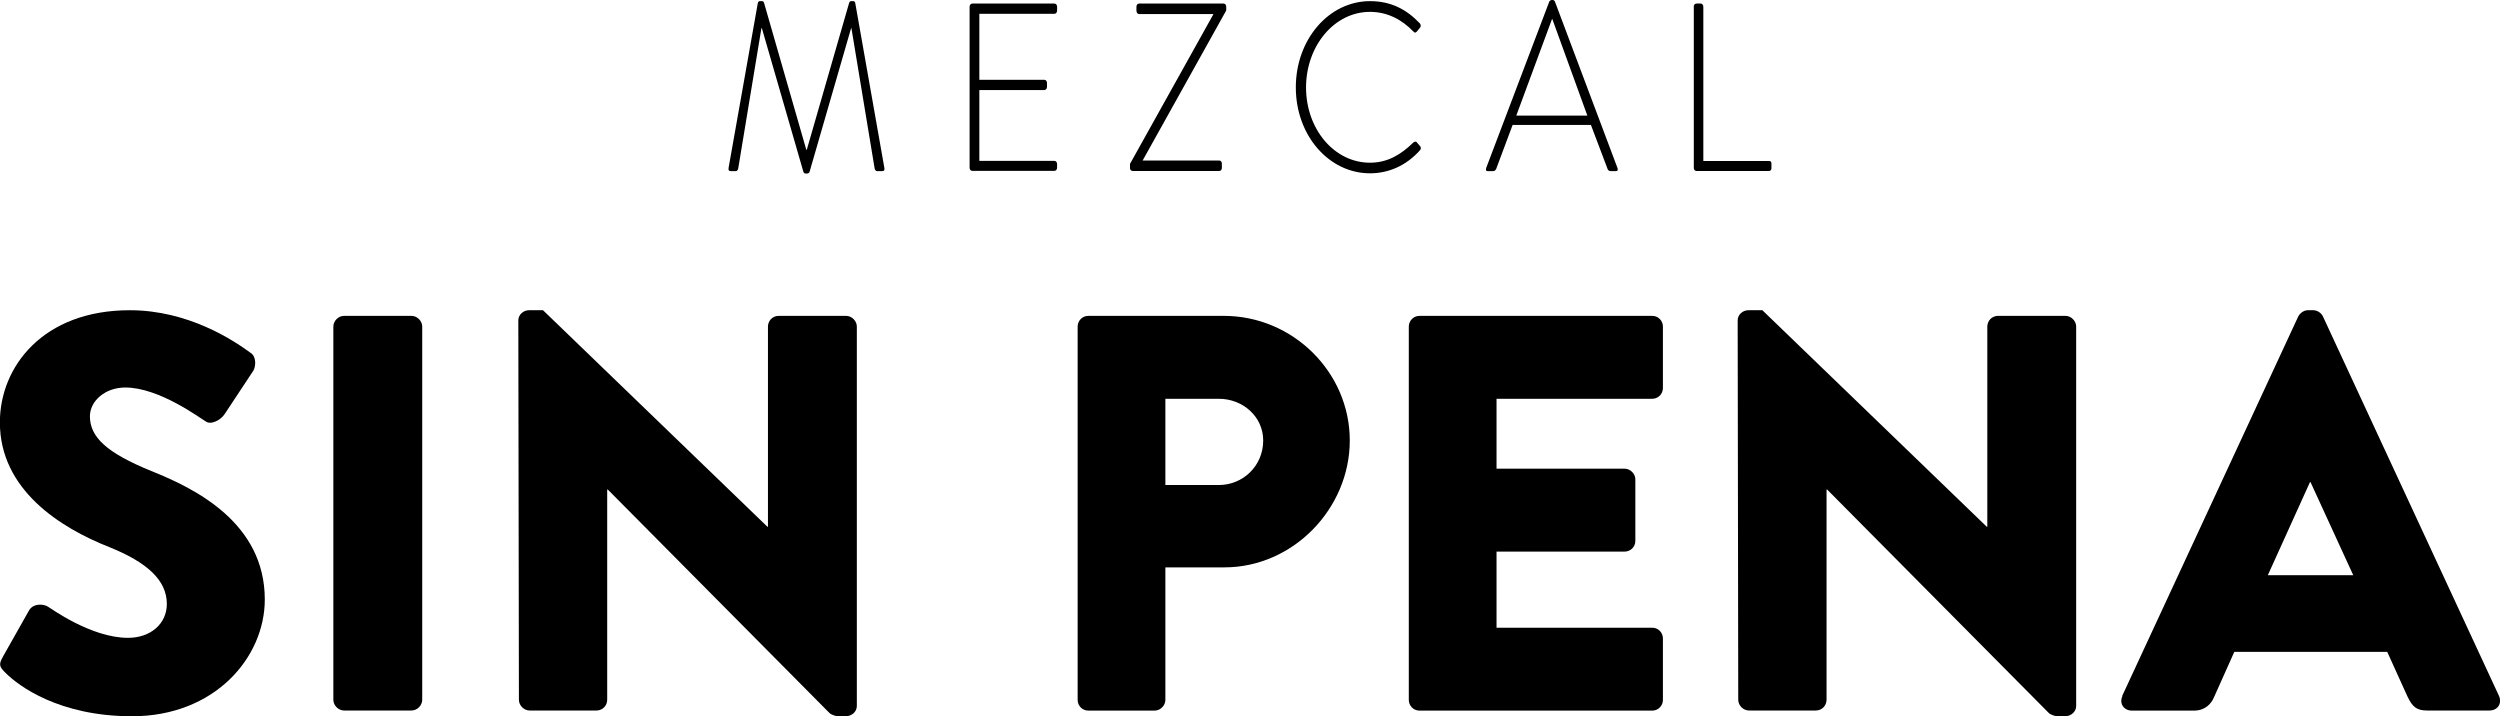 <svg width="192" height="55" viewBox="0 0 192 55" fill="none" xmlns="http://www.w3.org/2000/svg">
<g clip-path="url(#clip0_76_259)">
<path d="M0.212 50.454L2.24 46.864C2.584 46.298 3.404 46.386 3.704 46.607C3.88 46.696 6.984 48.986 9.833 48.986C11.561 48.986 12.813 47.907 12.813 46.386C12.813 44.564 11.305 43.184 8.369 42.008C4.656 40.54 -0.009 37.631 -0.009 32.439C-0.009 28.15 3.316 23.825 9.965 23.825C14.454 23.825 17.911 26.125 19.207 27.071C19.727 27.372 19.639 28.15 19.463 28.459L17.258 31.794C16.958 32.271 16.182 32.66 15.794 32.36C15.406 32.147 12.249 29.76 9.621 29.76C8.069 29.76 6.905 30.803 6.905 31.971C6.905 33.571 8.201 34.783 11.614 36.171C14.983 37.516 20.336 40.151 20.336 46.041C20.336 50.498 16.491 55.009 10.141 55.009C4.533 55.009 1.42 52.674 0.423 51.675C-0.009 51.241 -0.141 51.064 0.212 50.463V50.454Z" fill="black"/>
<path d="M25.601 25.081C25.601 24.648 25.989 24.259 26.421 24.259H31.606C32.038 24.259 32.426 24.648 32.426 25.081V53.744C32.426 54.178 32.038 54.567 31.606 54.567H26.421C25.989 54.567 25.601 54.178 25.601 53.744V25.081Z" fill="black"/>
<path d="M39.807 24.604C39.807 24.17 40.196 23.825 40.628 23.825H41.703L58.935 40.452H58.979V25.081C58.979 24.648 59.323 24.259 59.799 24.259H64.985C65.417 24.259 65.805 24.648 65.805 25.081V54.222C65.805 54.655 65.417 55 64.985 55H64.297C64.165 55 63.821 54.867 63.733 54.788L46.677 37.595H46.633V53.744C46.633 54.178 46.289 54.567 45.813 54.567H40.672C40.24 54.567 39.852 54.178 39.852 53.744L39.807 24.604Z" fill="black"/>
<path d="M82.763 25.081C82.763 24.648 83.107 24.259 83.583 24.259H93.989C99.298 24.259 103.663 28.592 103.663 33.828C103.663 39.063 99.307 43.574 94.033 43.574H89.501V53.753C89.501 54.186 89.113 54.575 88.68 54.575H83.583C83.107 54.575 82.763 54.186 82.763 53.753V25.081ZM93.601 37.25C95.462 37.25 97.014 35.782 97.014 33.828C97.014 32.006 95.462 30.626 93.601 30.626H89.501V37.25H93.601Z" fill="black"/>
<path d="M108.196 25.081C108.196 24.648 108.54 24.259 109.016 24.259H126.892C127.368 24.259 127.712 24.648 127.712 25.081V29.804C127.712 30.237 127.368 30.626 126.892 30.626H114.934V35.995H124.775C125.207 35.995 125.595 36.384 125.595 36.817V41.54C125.595 42.017 125.207 42.362 124.775 42.362H114.934V48.208H126.892C127.368 48.208 127.712 48.597 127.712 49.03V53.753C127.712 54.186 127.368 54.575 126.892 54.575H109.016C108.54 54.575 108.196 54.186 108.196 53.753V25.081Z" fill="black"/>
<path d="M133.453 24.604C133.453 24.17 133.841 23.825 134.273 23.825H135.349L152.581 40.452H152.625V25.081C152.625 24.648 152.969 24.259 153.445 24.259H158.63C159.062 24.259 159.45 24.648 159.45 25.081V54.222C159.45 54.655 159.062 55 158.63 55H157.942C157.81 55 157.466 54.867 157.378 54.788L140.323 37.595H140.279V53.744C140.279 54.178 139.935 54.567 139.458 54.567H134.317C133.885 54.567 133.497 54.178 133.497 53.744L133.453 24.604Z" fill="black"/>
<path d="M162.987 53.443L176.506 24.303C176.638 24.046 176.938 23.825 177.238 23.825H177.67C177.969 23.825 178.278 24.038 178.402 24.303L191.921 53.443C192.176 54.009 191.832 54.567 191.189 54.567H186.4C185.624 54.567 185.28 54.31 184.892 53.488L183.34 50.065H171.594L170.042 53.532C169.83 54.054 169.354 54.575 168.489 54.575H163.736C163.092 54.575 162.74 54.009 163.004 53.452L162.987 53.443ZM180.73 44.175L177.449 37.029H177.405L174.169 44.175H180.73Z" fill="black"/>
<path d="M58.203 0.221C58.221 0.15 58.283 0.088 58.344 0.088H58.521C58.6 0.088 58.644 0.124 58.679 0.221L61.925 11.506H61.96L65.214 0.221C65.24 0.133 65.293 0.088 65.373 0.088H65.54C65.602 0.088 65.664 0.141 65.681 0.221L67.921 12.903C67.948 13.089 67.886 13.142 67.745 13.142H67.366C67.269 13.142 67.189 13.053 67.172 12.938L65.39 2.167H65.364L62.18 13.177C62.145 13.292 62.057 13.328 61.96 13.328H61.898C61.819 13.328 61.731 13.31 61.695 13.177L58.512 2.167H58.477L56.695 12.938C56.678 13.053 56.598 13.142 56.51 13.142H56.131C55.99 13.142 55.928 13.089 55.954 12.903L58.203 0.221Z" fill="black"/>
<path d="M74.465 0.513C74.465 0.38 74.562 0.274 74.668 0.274H80.982C81.096 0.274 81.185 0.38 81.185 0.513V0.822C81.185 0.955 81.088 1.061 80.982 1.061H75.214V6.129H80.206C80.32 6.129 80.409 6.235 80.409 6.368V6.677C80.409 6.81 80.312 6.916 80.206 6.916H75.214V12.355H80.982C81.096 12.355 81.185 12.47 81.185 12.594V12.886C81.185 13.018 81.088 13.124 80.982 13.124H74.668C74.553 13.124 74.465 13.018 74.465 12.886V0.513Z" fill="black"/>
<path d="M86.784 12.585L93.178 1.114V1.079H87.481C87.367 1.079 87.278 0.973 87.278 0.805V0.513C87.278 0.38 87.375 0.274 87.481 0.274H93.972C94.095 0.274 94.174 0.38 94.174 0.513V0.805L87.763 12.311V12.328H93.637C93.76 12.328 93.839 12.434 93.839 12.567V12.894C93.839 13.027 93.76 13.133 93.637 13.133H87.005C86.882 13.133 86.784 13.045 86.784 12.912V12.585Z" fill="black"/>
<path d="M105.216 0.088C106.821 0.088 108.02 0.716 109.043 1.795C109.122 1.884 109.14 2.034 109.06 2.122L108.805 2.432C108.708 2.538 108.628 2.52 108.54 2.414C107.641 1.477 106.512 0.911 105.216 0.911C102.464 0.911 100.304 3.537 100.304 6.721C100.304 9.905 102.464 12.496 105.216 12.496C106.574 12.496 107.597 11.868 108.54 10.949C108.637 10.86 108.734 10.86 108.796 10.913L109.06 11.223C109.14 11.294 109.14 11.444 109.06 11.532C107.985 12.744 106.618 13.31 105.216 13.31C102.067 13.31 99.519 10.409 99.519 6.712C99.519 3.016 102.067 0.088 105.216 0.088Z" fill="black"/>
<path d="M114.131 12.921L118.981 0.133C119.017 0.062 119.096 0 119.175 0H119.22C119.299 0 119.378 0.018 119.422 0.133L124.229 12.921C124.255 13.036 124.255 13.142 124.087 13.142H123.682C123.567 13.142 123.488 13.053 123.461 12.974L122.183 9.596H116.168L114.907 12.974C114.872 13.045 114.793 13.142 114.687 13.142H114.246C114.14 13.142 114.087 13.071 114.14 12.921H114.131ZM121.909 8.879L119.22 1.468H119.193L116.45 8.879H121.918H121.909Z" fill="black"/>
<path d="M130.075 0.513C130.075 0.38 130.172 0.274 130.278 0.274H130.622C130.719 0.274 130.816 0.38 130.816 0.513V12.364H135.843C136.037 12.364 136.046 12.479 136.046 12.602V12.93C136.046 13.062 135.949 13.133 135.843 13.133H130.287C130.172 13.133 130.084 13.027 130.084 12.894V0.513H130.075Z" fill="black"/>
</g>
<defs>
<clipPath id="clip0_76_259">
<rect width="192" height="55" fill="white"/>
</clipPath>
</defs>
</svg>
